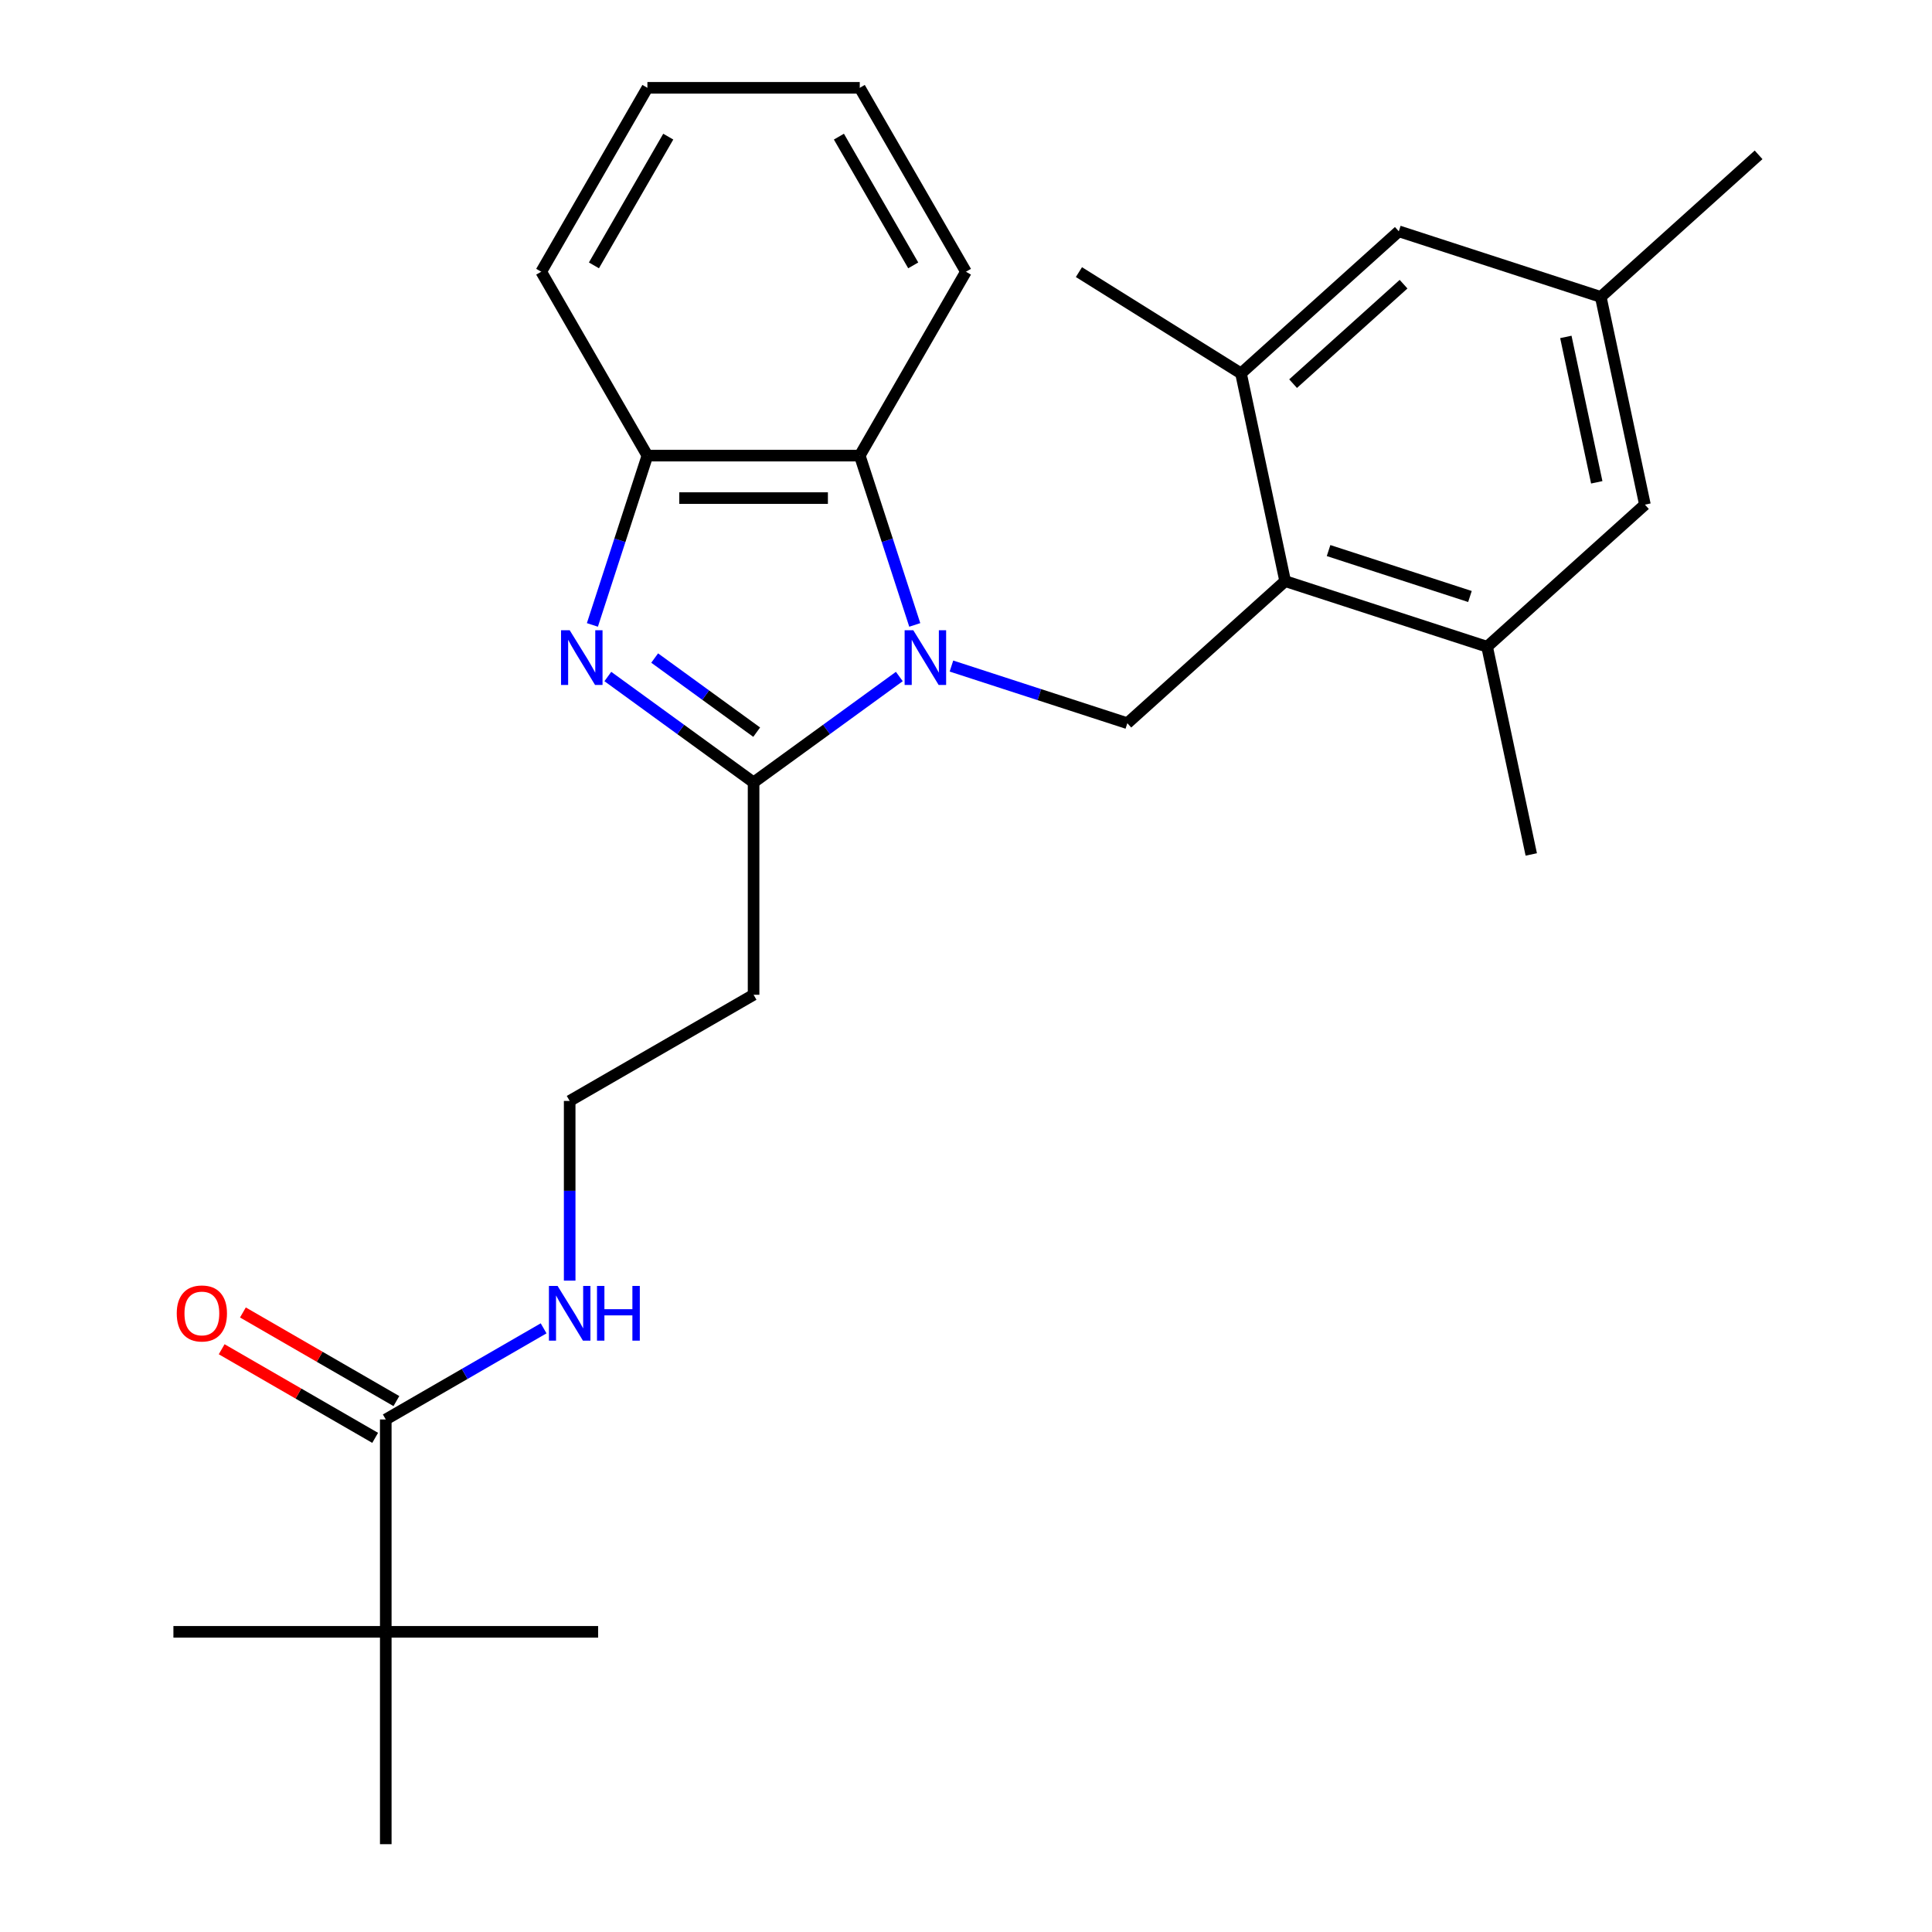 <?xml version='1.0' encoding='iso-8859-1'?>
<svg version='1.1' baseProfile='full'
              xmlns='http://www.w3.org/2000/svg'
                      xmlns:rdkit='http://www.rdkit.org/xml'
                      xmlns:xlink='http://www.w3.org/1999/xlink'
                  xml:space='preserve'
width='1000px' height='1000px' viewBox='0 0 1000 1000'>
<!-- END OF HEADER -->
<rect style='opacity:1.0;fill:#FFFFFF;stroke:none' width='1000' height='1000' x='0' y='0'> </rect>
<path class='bond-0' d='M 465.487,350.166 L 427.77,377.57' style='fill:none;fill-rule:evenodd;stroke:#0000FF;stroke-width:6px;stroke-linecap:butt;stroke-linejoin:miter;stroke-opacity:1' />
<path class='bond-0' d='M 427.77,377.57 L 390.052,404.973' style='fill:none;fill-rule:evenodd;stroke:#000000;stroke-width:6px;stroke-linecap:butt;stroke-linejoin:miter;stroke-opacity:1' />
<path class='bond-2' d='M 492.463,344.749 L 537.986,359.541' style='fill:none;fill-rule:evenodd;stroke:#0000FF;stroke-width:6px;stroke-linecap:butt;stroke-linejoin:miter;stroke-opacity:1' />
<path class='bond-2' d='M 537.986,359.541 L 583.51,374.332' style='fill:none;fill-rule:evenodd;stroke:#000000;stroke-width:6px;stroke-linecap:butt;stroke-linejoin:miter;stroke-opacity:1' />
<path class='bond-3' d='M 473.481,323.459 L 459.246,279.646' style='fill:none;fill-rule:evenodd;stroke:#0000FF;stroke-width:6px;stroke-linecap:butt;stroke-linejoin:miter;stroke-opacity:1' />
<path class='bond-3' d='M 459.246,279.646 L 445.01,235.832' style='fill:none;fill-rule:evenodd;stroke:#000000;stroke-width:6px;stroke-linecap:butt;stroke-linejoin:miter;stroke-opacity:1' />
<path class='bond-1' d='M 390.052,404.973 L 352.335,377.57' style='fill:none;fill-rule:evenodd;stroke:#000000;stroke-width:6px;stroke-linecap:butt;stroke-linejoin:miter;stroke-opacity:1' />
<path class='bond-1' d='M 352.335,377.57 L 314.618,350.166' style='fill:none;fill-rule:evenodd;stroke:#0000FF;stroke-width:6px;stroke-linecap:butt;stroke-linejoin:miter;stroke-opacity:1' />
<path class='bond-1' d='M 391.658,378.967 L 365.256,359.785' style='fill:none;fill-rule:evenodd;stroke:#000000;stroke-width:6px;stroke-linecap:butt;stroke-linejoin:miter;stroke-opacity:1' />
<path class='bond-1' d='M 365.256,359.785 L 338.854,340.603' style='fill:none;fill-rule:evenodd;stroke:#0000FF;stroke-width:6px;stroke-linecap:butt;stroke-linejoin:miter;stroke-opacity:1' />
<path class='bond-9' d='M 390.052,404.973 L 390.052,514.888' style='fill:none;fill-rule:evenodd;stroke:#000000;stroke-width:6px;stroke-linecap:butt;stroke-linejoin:miter;stroke-opacity:1' />
<path class='bond-27' d='M 306.623,323.459 L 320.859,279.646' style='fill:none;fill-rule:evenodd;stroke:#0000FF;stroke-width:6px;stroke-linecap:butt;stroke-linejoin:miter;stroke-opacity:1' />
<path class='bond-27' d='M 320.859,279.646 L 335.095,235.832' style='fill:none;fill-rule:evenodd;stroke:#000000;stroke-width:6px;stroke-linecap:butt;stroke-linejoin:miter;stroke-opacity:1' />
<path class='bond-4' d='M 583.51,374.332 L 665.192,300.785' style='fill:none;fill-rule:evenodd;stroke:#000000;stroke-width:6px;stroke-linecap:butt;stroke-linejoin:miter;stroke-opacity:1' />
<path class='bond-5' d='M 445.01,235.832 L 335.095,235.832' style='fill:none;fill-rule:evenodd;stroke:#000000;stroke-width:6px;stroke-linecap:butt;stroke-linejoin:miter;stroke-opacity:1' />
<path class='bond-5' d='M 428.522,257.815 L 351.582,257.815' style='fill:none;fill-rule:evenodd;stroke:#000000;stroke-width:6px;stroke-linecap:butt;stroke-linejoin:miter;stroke-opacity:1' />
<path class='bond-17' d='M 445.01,235.832 L 499.967,140.643' style='fill:none;fill-rule:evenodd;stroke:#000000;stroke-width:6px;stroke-linecap:butt;stroke-linejoin:miter;stroke-opacity:1' />
<path class='bond-6' d='M 665.192,300.785 L 769.727,334.751' style='fill:none;fill-rule:evenodd;stroke:#000000;stroke-width:6px;stroke-linecap:butt;stroke-linejoin:miter;stroke-opacity:1' />
<path class='bond-6' d='M 687.666,284.973 L 760.84,308.749' style='fill:none;fill-rule:evenodd;stroke:#000000;stroke-width:6px;stroke-linecap:butt;stroke-linejoin:miter;stroke-opacity:1' />
<path class='bond-7' d='M 665.192,300.785 L 642.34,193.273' style='fill:none;fill-rule:evenodd;stroke:#000000;stroke-width:6px;stroke-linecap:butt;stroke-linejoin:miter;stroke-opacity:1' />
<path class='bond-18' d='M 335.095,235.832 L 280.138,140.643' style='fill:none;fill-rule:evenodd;stroke:#000000;stroke-width:6px;stroke-linecap:butt;stroke-linejoin:miter;stroke-opacity:1' />
<path class='bond-11' d='M 769.727,334.751 L 851.41,261.204' style='fill:none;fill-rule:evenodd;stroke:#000000;stroke-width:6px;stroke-linecap:butt;stroke-linejoin:miter;stroke-opacity:1' />
<path class='bond-19' d='M 769.727,334.751 L 792.58,442.263' style='fill:none;fill-rule:evenodd;stroke:#000000;stroke-width:6px;stroke-linecap:butt;stroke-linejoin:miter;stroke-opacity:1' />
<path class='bond-12' d='M 642.34,193.273 L 724.022,119.725' style='fill:none;fill-rule:evenodd;stroke:#000000;stroke-width:6px;stroke-linecap:butt;stroke-linejoin:miter;stroke-opacity:1' />
<path class='bond-12' d='M 669.302,198.577 L 726.479,147.094' style='fill:none;fill-rule:evenodd;stroke:#000000;stroke-width:6px;stroke-linecap:butt;stroke-linejoin:miter;stroke-opacity:1' />
<path class='bond-20' d='M 642.34,193.273 L 558.451,140.847' style='fill:none;fill-rule:evenodd;stroke:#000000;stroke-width:6px;stroke-linecap:butt;stroke-linejoin:miter;stroke-opacity:1' />
<path class='bond-8' d='M 199.675,734.716 L 240.525,711.131' style='fill:none;fill-rule:evenodd;stroke:#000000;stroke-width:6px;stroke-linecap:butt;stroke-linejoin:miter;stroke-opacity:1' />
<path class='bond-8' d='M 240.525,711.131 L 281.376,687.546' style='fill:none;fill-rule:evenodd;stroke:#0000FF;stroke-width:6px;stroke-linecap:butt;stroke-linejoin:miter;stroke-opacity:1' />
<path class='bond-10' d='M 199.675,734.716 L 199.675,844.631' style='fill:none;fill-rule:evenodd;stroke:#000000;stroke-width:6px;stroke-linecap:butt;stroke-linejoin:miter;stroke-opacity:1' />
<path class='bond-13' d='M 205.171,725.198 L 165.45,702.265' style='fill:none;fill-rule:evenodd;stroke:#000000;stroke-width:6px;stroke-linecap:butt;stroke-linejoin:miter;stroke-opacity:1' />
<path class='bond-13' d='M 165.45,702.265 L 125.73,679.332' style='fill:none;fill-rule:evenodd;stroke:#FF0000;stroke-width:6px;stroke-linecap:butt;stroke-linejoin:miter;stroke-opacity:1' />
<path class='bond-13' d='M 194.179,744.235 L 154.459,721.303' style='fill:none;fill-rule:evenodd;stroke:#000000;stroke-width:6px;stroke-linecap:butt;stroke-linejoin:miter;stroke-opacity:1' />
<path class='bond-13' d='M 154.459,721.303 L 114.738,698.37' style='fill:none;fill-rule:evenodd;stroke:#FF0000;stroke-width:6px;stroke-linecap:butt;stroke-linejoin:miter;stroke-opacity:1' />
<path class='bond-16' d='M 390.052,514.888 L 294.864,569.845' style='fill:none;fill-rule:evenodd;stroke:#000000;stroke-width:6px;stroke-linecap:butt;stroke-linejoin:miter;stroke-opacity:1' />
<path class='bond-21' d='M 199.675,844.631 L 89.76,844.631' style='fill:none;fill-rule:evenodd;stroke:#000000;stroke-width:6px;stroke-linecap:butt;stroke-linejoin:miter;stroke-opacity:1' />
<path class='bond-22' d='M 199.675,844.631 L 309.589,844.631' style='fill:none;fill-rule:evenodd;stroke:#000000;stroke-width:6px;stroke-linecap:butt;stroke-linejoin:miter;stroke-opacity:1' />
<path class='bond-23' d='M 199.675,844.631 L 199.675,954.545' style='fill:none;fill-rule:evenodd;stroke:#000000;stroke-width:6px;stroke-linecap:butt;stroke-linejoin:miter;stroke-opacity:1' />
<path class='bond-29' d='M 851.41,261.204 L 828.557,153.691' style='fill:none;fill-rule:evenodd;stroke:#000000;stroke-width:6px;stroke-linecap:butt;stroke-linejoin:miter;stroke-opacity:1' />
<path class='bond-29' d='M 826.479,249.647 L 810.483,174.388' style='fill:none;fill-rule:evenodd;stroke:#000000;stroke-width:6px;stroke-linecap:butt;stroke-linejoin:miter;stroke-opacity:1' />
<path class='bond-14' d='M 724.022,119.725 L 828.557,153.691' style='fill:none;fill-rule:evenodd;stroke:#000000;stroke-width:6px;stroke-linecap:butt;stroke-linejoin:miter;stroke-opacity:1' />
<path class='bond-24' d='M 828.557,153.691 L 910.24,80.144' style='fill:none;fill-rule:evenodd;stroke:#000000;stroke-width:6px;stroke-linecap:butt;stroke-linejoin:miter;stroke-opacity:1' />
<path class='bond-15' d='M 294.864,662.851 L 294.864,616.348' style='fill:none;fill-rule:evenodd;stroke:#0000FF;stroke-width:6px;stroke-linecap:butt;stroke-linejoin:miter;stroke-opacity:1' />
<path class='bond-15' d='M 294.864,616.348 L 294.864,569.845' style='fill:none;fill-rule:evenodd;stroke:#000000;stroke-width:6px;stroke-linecap:butt;stroke-linejoin:miter;stroke-opacity:1' />
<path class='bond-25' d='M 499.967,140.643 L 445.01,45.455' style='fill:none;fill-rule:evenodd;stroke:#000000;stroke-width:6px;stroke-linecap:butt;stroke-linejoin:miter;stroke-opacity:1' />
<path class='bond-25' d='M 472.686,137.356 L 434.216,70.724' style='fill:none;fill-rule:evenodd;stroke:#000000;stroke-width:6px;stroke-linecap:butt;stroke-linejoin:miter;stroke-opacity:1' />
<path class='bond-28' d='M 280.138,140.643 L 335.095,45.455' style='fill:none;fill-rule:evenodd;stroke:#000000;stroke-width:6px;stroke-linecap:butt;stroke-linejoin:miter;stroke-opacity:1' />
<path class='bond-28' d='M 307.419,137.356 L 345.889,70.724' style='fill:none;fill-rule:evenodd;stroke:#000000;stroke-width:6px;stroke-linecap:butt;stroke-linejoin:miter;stroke-opacity:1' />
<path class='bond-26' d='M 445.01,45.455 L 335.095,45.455' style='fill:none;fill-rule:evenodd;stroke:#000000;stroke-width:6px;stroke-linecap:butt;stroke-linejoin:miter;stroke-opacity:1' />
<path  class='atom-0' d='M 472.715 326.207
L 481.995 341.207
Q 482.915 342.687, 484.395 345.367
Q 485.875 348.047, 485.955 348.207
L 485.955 326.207
L 489.715 326.207
L 489.715 354.527
L 485.835 354.527
L 475.875 338.127
Q 474.715 336.207, 473.475 334.007
Q 472.275 331.807, 471.915 331.127
L 471.915 354.527
L 468.235 354.527
L 468.235 326.207
L 472.715 326.207
' fill='#0000FF'/>
<path  class='atom-2' d='M 294.87 326.207
L 304.15 341.207
Q 305.07 342.687, 306.55 345.367
Q 308.03 348.047, 308.11 348.207
L 308.11 326.207
L 311.87 326.207
L 311.87 354.527
L 307.99 354.527
L 298.03 338.127
Q 296.87 336.207, 295.63 334.007
Q 294.43 331.807, 294.07 331.127
L 294.07 354.527
L 290.39 354.527
L 290.39 326.207
L 294.87 326.207
' fill='#0000FF'/>
<path  class='atom-14' d='M 91.486 679.839
Q 91.486 673.039, 94.846 669.239
Q 98.206 665.439, 104.486 665.439
Q 110.766 665.439, 114.126 669.239
Q 117.486 673.039, 117.486 679.839
Q 117.486 686.719, 114.086 690.639
Q 110.686 694.519, 104.486 694.519
Q 98.246 694.519, 94.846 690.639
Q 91.486 686.759, 91.486 679.839
M 104.486 691.319
Q 108.806 691.319, 111.126 688.439
Q 113.486 685.519, 113.486 679.839
Q 113.486 674.279, 111.126 671.479
Q 108.806 668.639, 104.486 668.639
Q 100.166 668.639, 97.806 671.439
Q 95.486 674.239, 95.486 679.839
Q 95.486 685.559, 97.806 688.439
Q 100.166 691.319, 104.486 691.319
' fill='#FF0000'/>
<path  class='atom-16' d='M 288.604 665.599
L 297.884 680.599
Q 298.804 682.079, 300.284 684.759
Q 301.764 687.439, 301.844 687.599
L 301.844 665.599
L 305.604 665.599
L 305.604 693.919
L 301.724 693.919
L 291.764 677.519
Q 290.604 675.599, 289.364 673.399
Q 288.164 671.199, 287.804 670.519
L 287.804 693.919
L 284.124 693.919
L 284.124 665.599
L 288.604 665.599
' fill='#0000FF'/>
<path  class='atom-16' d='M 309.004 665.599
L 312.844 665.599
L 312.844 677.639
L 327.324 677.639
L 327.324 665.599
L 331.164 665.599
L 331.164 693.919
L 327.324 693.919
L 327.324 680.839
L 312.844 680.839
L 312.844 693.919
L 309.004 693.919
L 309.004 665.599
' fill='#0000FF'/>
</svg>
